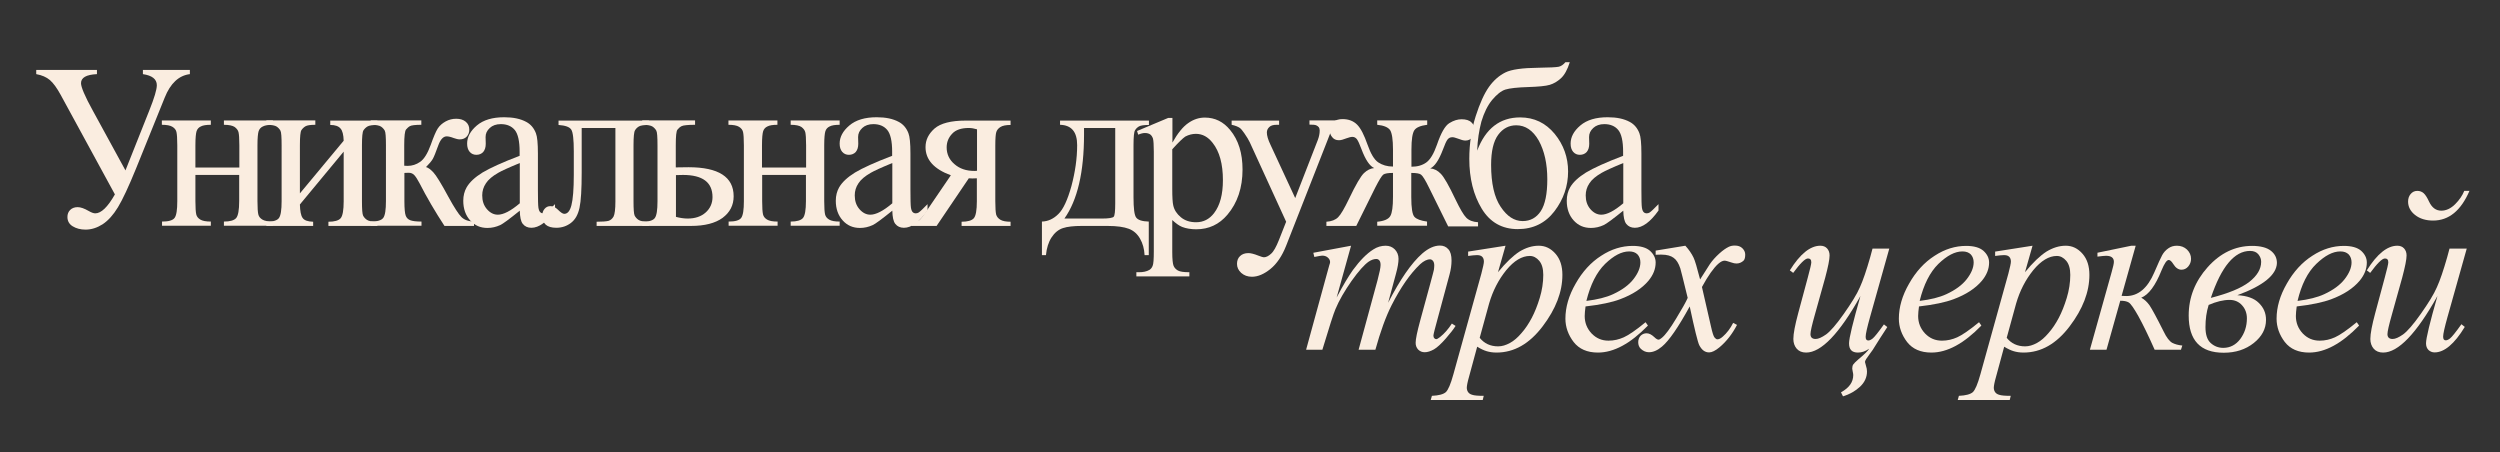 <?xml version="1.0" encoding="UTF-8"?> <!-- Generator: Adobe Illustrator 26.4.1, SVG Export Plug-In . SVG Version: 6.00 Build 0) --> <svg xmlns="http://www.w3.org/2000/svg" xmlns:xlink="http://www.w3.org/1999/xlink" id="Слой_1" x="0px" y="0px" viewBox="0 0 1490.5 269.6" style="enable-background:new 0 0 1490.5 269.6;" xml:space="preserve"><rect x="0" y="0" width="1490.5" height="269.6" fill="#333333" stroke="none"/> <style type="text/css"> .st0{fill:none;} .st1{enable-background:new ;} .st2{fill:#FAEDE0;} </style> <polygon class="st0" points="1354.4,219.7 1357.7,219.7 1357.7,219.7 "></polygon> <g> <g> <g class="st1"> <path class="st2" d="M21.6,41.7h36.2v2.5c-6.4,0.3-9.5,2.1-9.5,5.4c0,2.3,2.3,7.8,7,16.3l19.5,35.7l14.2-35.7 c3-7.5,4.5-12.5,4.5-15.1c0-3.6-2.8-5.8-8.3-6.6v-2.5h28v2.5c-6.6,0.8-11.6,5.5-15,14l-17.1,42.3c-4.4,10.8-8,18.5-10.8,23.1 c-2.8,4.6-5.8,7.9-9.1,10.1c-3.3,2.1-6.7,3.2-10.2,3.2c-3,0-5.6-0.7-7.7-2c-2.1-1.3-3.1-3.2-3.1-5.5c0-1.7,0.5-3.1,1.6-4.2 c1.1-1.1,2.6-1.7,4.5-1.7c1.8,0,4,0.8,6.6,2.3c1.7,1,3,1.4,3.9,1.4c3.5,0,7.4-3.7,11.7-11.3L36.2,56.6c-2.3-4.2-4.4-7.1-6.5-8.9 c-2-1.7-4.7-2.9-8.1-3.5V41.7z"></path> <path class="st2" d="M116.6,99.9h26.1V86.6c0-4-0.2-6.6-0.5-7.8c-0.3-1.2-1.1-2.2-2.3-3.1c-1.2-0.8-3.3-1.3-6.4-1.3v-2.6h29.2 v2.6c-2.7,0-4.7,0.3-6,1c-1.3,0.6-2.1,1.6-2.5,2.8c-0.4,1.2-0.7,4-0.7,8.4v33.3c0,4,0.2,6.6,0.5,7.9c0.3,1.3,1.1,2.3,2.4,3.1 c1.3,0.8,3.4,1.2,6.3,1.2v2.5h-29.2v-2.5c3.6,0,6.1-0.7,7.3-2.1c1.2-1.4,1.8-4.8,1.8-10.1v-15.6h-26.1v15.6c0,4,0.2,6.6,0.5,7.9 c0.3,1.3,1.1,2.3,2.4,3.1c1.3,0.8,3.4,1.2,6.3,1.2v2.5H96.6v-2.5c3.9,0,6.4-0.7,7.5-2.2c1.1-1.5,1.6-4.8,1.6-10V86.6 c0-4-0.2-6.6-0.5-7.9c-0.3-1.3-1.1-2.3-2.4-3.1c-1.3-0.8-3.4-1.2-6.3-1.2v-2.6h29.2v2.6c-2.7,0-4.7,0.3-6,1 c-1.3,0.6-2.1,1.6-2.5,2.8c-0.4,1.2-0.7,4-0.7,8.4V99.9z"></path> <path class="st2" d="M178.8,115.3l26.1-31.4c-0.1-3.5-0.7-6-1.9-7.3c-1.2-1.4-3.2-2.1-6.1-2.1v-2.6H225v2.6 c-2.9,0-4.9,0.3-5.9,0.9c-1,0.6-1.8,1.4-2.4,2.3c-0.6,0.9-0.9,3.9-0.9,8.9v33.3c0,4.8,0.2,7.7,0.7,8.7c0.5,0.9,1.2,1.8,2.3,2.5 c1,0.7,3.1,1.1,6.2,1.1v2.5h-29.2v-2.5c3.6,0,6.1-0.7,7.3-2.1c1.2-1.4,1.8-4.8,1.8-10.1V90.4l-26.1,31.5c0.1,3.9,0.6,6.6,1.6,8 c1,1.5,3.1,2.2,6.3,2.3v2.5h-27.9v-2.5c3.9,0,6.4-0.7,7.5-2.2c1.1-1.5,1.6-4.8,1.6-10V86.6c0-4.9-0.2-7.8-0.7-8.7 c-0.5-0.9-1.2-1.7-2.2-2.4c-1-0.7-3.1-1.1-6.2-1.1v-2.6H188v2.6c-2.9,0-4.9,0.3-5.9,0.9c-1,0.6-1.8,1.4-2.4,2.3 c-0.6,0.9-0.9,3.9-0.9,8.9V115.3z"></path> <path class="st2" d="M282.7,134.7H265c-5.5-8.4-10.5-16.9-15-25.7c-1.1-2-2-3.5-2.9-4.5c-0.9-1-2-1.5-3.5-1.5 c-0.5,0-1.4,0-2.5,0.1v16.8c0,4.5,0.3,7.4,0.8,8.7c0.5,1.3,1.4,2.2,2.7,2.7c1.3,0.5,3.5,0.8,6.7,0.8v2.5H221v-2.5 c3.9,0,6.4-0.7,7.5-2.2c1.1-1.5,1.6-4.8,1.6-10V86.6c0-4.9-0.2-7.8-0.7-8.7c-0.5-0.9-1.2-1.7-2.2-2.4c-1-0.7-3.1-1.1-6.2-1.1 v-2.6h30.2v2.6c-3.6,0-5.9,0.3-6.8,0.8c-0.9,0.5-1.6,1.2-2.3,2c-0.7,0.8-1.1,3.9-1.1,9.3v12.3c1,0.1,1.7,0.1,2,0.1 c2.7,0,5.2-0.8,7.5-2.4c2.3-1.6,4.4-4.9,6.3-10.1c1.7-4.8,3.1-8.1,4.2-9.8c1.1-1.7,2.7-3.1,4.7-4.2c2-1.1,4.1-1.6,6.3-1.6 c2.4,0,4.3,0.6,5.7,1.8c1.4,1.2,2.1,2.7,2.1,4.7c0,1.6-0.5,3-1.5,4.1c-1,1.1-2.4,1.7-4.2,1.7c-1,0-2.2-0.3-3.6-0.8 c-1.8-0.7-3.2-1-4.2-1c-2,0-3.7,1.8-5,5.4c-1.5,4.2-2.6,6.9-3.3,8.1c-0.7,1.2-2,2.8-4,4.8c1.4,0.4,2.8,1.5,4.4,3.2 c1.6,1.7,4.6,6.5,8.9,14.5c3.5,6.4,6.1,10.4,7.8,12.1c1.7,1.7,4.2,2.6,7.5,2.7V134.7z"></path> <path class="st2" d="M309.9,125.6c-6.2,5-10.1,7.9-11.7,8.6c-2.4,1.1-4.9,1.7-7.6,1.7c-4.2,0-7.6-1.5-10.3-4.5 c-2.7-3-4.1-6.9-4.1-11.7c0-3.1,0.7-5.7,2-8c1.8-3.1,4.9-6,9.4-8.8c4.5-2.7,11.9-6.1,22.2-10v-2.5c0-6.3-1-10.6-2.9-12.9 c-1.9-2.3-4.7-3.5-8.3-3.5c-2.8,0-5,0.8-6.6,2.3c-1.7,1.6-2.5,3.3-2.5,5.4l0.1,4c0,2.1-0.5,3.7-1.5,4.9c-1,1.1-2.4,1.7-4.1,1.7 c-1.6,0-3-0.6-4-1.8c-1-1.2-1.5-2.8-1.5-4.9c0-3.9,1.9-7.5,5.8-10.8c3.9-3.3,9.3-4.9,16.3-4.9c5.4,0,9.7,0.9,13.2,2.8 c2.6,1.4,4.5,3.6,5.7,6.7c0.8,2,1.2,6,1.2,12.1v21.3c0,6,0.1,9.7,0.3,11c0.2,1.3,0.6,2.3,1.1,2.7c0.5,0.5,1.1,0.7,1.7,0.7 c0.7,0,1.3-0.2,1.8-0.5c0.9-0.6,2.7-2.3,5.3-5v3.8c-4.9,6.9-9.6,10.3-14.1,10.3c-2.2,0-3.9-0.8-5.1-2.3S310,129.4,309.9,125.6z M309.9,121.2V97.2c-6.6,2.7-10.9,4.7-12.8,5.8c-3.5,2-6,4.1-7.4,6.3c-1.5,2.2-2.2,4.6-2.2,7.2c0,3.3,0.9,6,2.8,8.2 c1.9,2.2,4.1,3.3,6.5,3.3C300.1,128,304.5,125.8,309.9,121.2z"></path> <path class="st2" d="M333,71.9h53.9v2.6c-3,0-5,0.3-6,0.9c-1,0.6-1.8,1.4-2.3,2.3c-0.6,0.9-0.9,3.9-0.9,8.9v33.3 c0,4.8,0.2,7.7,0.7,8.7c0.5,0.9,1.2,1.8,2.3,2.5c1,0.7,3.1,1.1,6.2,1.1v2.5h-31.2v-2.5c3.4,0,5.7-0.2,7-0.5 c1.3-0.4,2.3-1.2,3.1-2.6c0.7-1.4,1.1-4.4,1.1-9V76.3h-20.1v26.5c0,10-0.4,17-1.3,21.1s-2.5,7-5.1,9c-2.5,1.9-5.4,2.9-8.7,2.9 c-5.6,0-8.4-2.4-8.4-7.3c0-1.6,0.5-3,1.4-4c0.9-1.1,2.1-1.6,3.5-1.6c1.5,0,3,0.7,4.3,2c1.7,1.7,3,2.6,3.9,2.6 c2,0,3.4-1.7,4.3-5.2c0.9-3.5,1.4-9.5,1.4-18.1V90.3c0-7.1-0.5-11.5-1.5-13c-1-1.6-3.5-2.5-7.6-2.8V71.9z"></path> <path class="st2" d="M403,99.8l7.5-0.1c17.9,0,26.9,5.8,26.9,17.3c0,5.4-2.2,9.6-6.6,12.9c-4.4,3.2-10.7,4.8-18.9,4.8h-29v-2.5 c3.9,0,6.4-0.7,7.5-2.2c1.1-1.5,1.6-4.8,1.6-10V86.6c0-4.9-0.2-7.8-0.7-8.7c-0.5-0.9-1.2-1.7-2.2-2.4c-1-0.7-3.1-1.1-6.2-1.1 v-2.6h31.5v2.6c-4.3,0-7,0.3-8,0.8c-1,0.5-1.8,1.2-2.5,2.1c-0.7,0.8-1,3.9-1,9.3V99.8z M403,129.3c2.3,0.6,4.7,1,7,1 c4.4,0,8-1.2,10.7-3.6c2.7-2.4,4.1-5.5,4.1-9.2c0-8.8-5.9-13.2-17.6-13.2c-1,0-2.4,0-4.2,0.1V129.3z"></path> <path class="st2" d="M454.5,99.9h26.1V86.6c0-4-0.2-6.6-0.5-7.8c-0.3-1.2-1.1-2.2-2.3-3.1c-1.2-0.8-3.3-1.3-6.4-1.3v-2.6h29.2 v2.6c-2.7,0-4.7,0.3-6,1c-1.3,0.6-2.1,1.6-2.5,2.8c-0.4,1.2-0.7,4-0.7,8.4v33.3c0,4,0.2,6.6,0.5,7.9c0.3,1.3,1.1,2.3,2.4,3.1 c1.3,0.8,3.4,1.2,6.3,1.2v2.5h-29.2v-2.5c3.6,0,6.1-0.7,7.3-2.1c1.2-1.4,1.8-4.8,1.8-10.1v-15.6h-26.1v15.6c0,4,0.2,6.6,0.5,7.9 c0.3,1.3,1.1,2.3,2.4,3.1c1.3,0.8,3.4,1.2,6.3,1.2v2.5h-29.2v-2.5c3.9,0,6.4-0.7,7.5-2.2c1.1-1.5,1.6-4.8,1.6-10V86.6 c0-4-0.2-6.6-0.5-7.9c-0.3-1.3-1.1-2.3-2.4-3.1c-1.3-0.8-3.4-1.2-6.3-1.2v-2.6h29.2v2.6c-2.7,0-4.7,0.3-6,1 c-1.3,0.6-2.1,1.6-2.5,2.8c-0.4,1.2-0.7,4-0.7,8.4V99.9z"></path> <path class="st2" d="M532,125.6c-6.2,5-10.1,7.9-11.7,8.6c-2.4,1.1-4.9,1.7-7.6,1.7c-4.2,0-7.6-1.5-10.3-4.5 c-2.7-3-4.1-6.9-4.1-11.7c0-3.1,0.7-5.7,2-8c1.8-3.1,4.9-6,9.4-8.8c4.5-2.7,11.9-6.1,22.2-10v-2.5c0-6.3-1-10.6-2.9-12.9 c-1.9-2.3-4.7-3.5-8.3-3.5c-2.8,0-5,0.8-6.6,2.3c-1.7,1.6-2.5,3.3-2.5,5.4l0.1,4c0,2.1-0.5,3.7-1.5,4.9c-1,1.1-2.4,1.7-4.1,1.7 c-1.6,0-3-0.6-4-1.8c-1-1.2-1.5-2.8-1.5-4.9c0-3.9,1.9-7.5,5.8-10.8c3.9-3.3,9.3-4.9,16.3-4.9c5.4,0,9.7,0.9,13.2,2.8 c2.6,1.4,4.5,3.6,5.7,6.7c0.8,2,1.2,6,1.2,12.1v21.3c0,6,0.1,9.7,0.3,11c0.2,1.3,0.6,2.3,1.1,2.7c0.5,0.5,1.1,0.7,1.7,0.7 c0.7,0,1.3-0.2,1.8-0.5c0.9-0.6,2.7-2.3,5.3-5v3.8c-4.9,6.9-9.6,10.3-14.1,10.3c-2.2,0-3.9-0.8-5.1-2.3S532.1,129.4,532,125.6z M532,121.2V97.2c-6.6,2.7-10.9,4.7-12.8,5.8c-3.5,2-6,4.1-7.4,6.3c-1.5,2.2-2.2,4.6-2.2,7.2c0,3.3,0.9,6,2.8,8.2 c1.9,2.2,4.1,3.3,6.5,3.3C522.2,128,526.6,125.8,532,121.2z"></path> <path class="st2" d="M602.5,71.9v2.6c-2.7,0-4.7,0.4-6,1.2c-1.3,0.8-2.1,1.8-2.5,3c-0.4,1.2-0.6,3.9-0.6,8v33.3 c0,4,0.2,6.6,0.5,7.9c0.4,1.3,1.2,2.3,2.5,3.1c1.3,0.8,3.4,1.2,6.1,1.2v2.5h-29.2v-2.5c3.6,0,6.1-0.7,7.3-2.1 c1.2-1.4,1.8-4.8,1.8-10.1v-13.7l-2.7,0.1c-0.4,0-1.1,0-2.1-0.1l-19.2,28.4h-15v-2.5c2.2,0,3.7-0.3,4.6-0.9 c0.9-0.6,2.4-2.6,4.8-6.1l14.1-20.7c-10.1-3.7-15.1-9.3-15.1-16.8c0-4.3,1.8-7.9,5.4-11.1c3.6-3.1,9.8-4.7,18.5-4.7H602.5z M582.5,77.1c-1.7-0.5-3.3-0.8-4.9-0.8c-4.4,0-7.8,1.1-9.9,3.4c-2.2,2.3-3.3,5-3.3,8.2c0,4,1.6,7.4,4.7,10c3.1,2.7,7,4,11.8,4 c0.5,0,1,0,1.6-0.1V77.1z"></path> <path class="st2" d="M631.8,71.9H685v2.6c-3,0-5,0.3-6,0.9c-1,0.6-1.8,1.4-2.3,2.3c-0.6,0.9-0.9,3.9-0.9,8.9v31.1 c0,6.5,0.5,10.6,1.6,12c1.1,1.5,3.6,2.3,7.5,2.4v20h-2.5c-0.2-3.8-1.1-7-2.7-9.8c-1.6-2.8-3.8-4.8-6.7-5.9 c-2.9-1.1-7.1-1.7-12.6-1.7H645c-4.8,0-8.6,0.4-11.3,1.3c-2.7,0.9-5,2.8-6.8,5.6c-1.8,2.8-2.9,6.3-3.3,10.5h-2.4v-20 c3.6-0.1,6.9-1.6,9.8-4.5c2.9-2.8,5.5-8.4,7.8-16.7c2.2-8.3,3.4-16.4,3.4-24.4c0-7.9-3.4-11.9-10.2-12.1V71.9z M646.3,76.3v3.8 c0,22.5-3.9,39.2-11.7,50.2H657c4,0,6.4-0.4,7-1.1c0.6-0.7,0.9-3.3,0.9-7.9v-45H646.3z"></path> <path class="st2" d="M677.9,78.1l18.6-7.8h2.5V85c3.1-5.5,6.2-9.4,9.4-11.6c3.1-2.2,6.4-3.3,9.9-3.3c6.1,0,11.1,2.5,15.1,7.4 c5,6,7.4,13.9,7.4,23.6c0,10.8-3,19.8-9,26.9c-4.9,5.8-11.1,8.7-18.6,8.7c-3.2,0-6.1-0.5-8.4-1.4c-1.8-0.7-3.7-2.1-5.9-4.1v19.1 c0,4.3,0.3,7,0.8,8.2s1.4,2.1,2.6,2.8c1.3,0.7,3.5,1,6.8,1v2.5h-31.6v-2.5h1.6c2.4,0,4.5-0.4,6.2-1.4c0.8-0.5,1.5-1.3,1.9-2.4 c0.5-1.1,0.7-4,0.7-8.5V90.4c0-4.1-0.2-6.7-0.5-7.8c-0.4-1.1-0.9-1.9-1.7-2.5c-0.8-0.5-1.8-0.8-3.1-0.8c-1.1,0-2.4,0.3-4,1 L677.9,78.1z M698.9,89v23.5c0,5.1,0.2,8.4,0.6,10c0.6,2.7,2.1,5,4.5,7c2.4,2,5.4,3,9.1,3c4.4,0,7.9-1.8,10.7-5.4 c3.6-4.7,5.3-11.2,5.3-19.7c0-9.6-2-17-6.1-22.2c-2.8-3.6-6.1-5.4-10-5.4c-2.1,0-4.2,0.5-6.3,1.6C705.2,82.4,702.6,84.9,698.9,89 z"></path> <path class="st2" d="M734.5,71.9h28.1v2.5h-1.4c-2,0-3.5,0.4-4.4,1.3c-1,0.9-1.5,2-1.5,3.3c0,1.8,0.7,4.3,2.2,7.4l14.7,31.7 l13.5-34.7c0.7-1.9,1.1-3.7,1.1-5.6c0-0.8-0.2-1.4-0.5-1.9c-0.4-0.5-0.9-0.9-1.6-1.2c-0.7-0.3-2.1-0.4-4-0.4v-2.5h19.6v2.5 c-1.6,0.2-2.9,0.5-3.8,1.1c-0.9,0.5-1.8,1.6-2.9,3.1c-0.4,0.6-1.1,2.4-2.2,5.3l-24.6,62.7c-2.4,6.1-5.5,10.7-9.3,13.8 c-3.8,3.1-7.5,4.7-11.1,4.7c-2.6,0-4.7-0.8-6.4-2.3c-1.7-1.6-2.5-3.3-2.5-5.4c0-1.9,0.6-3.5,1.8-4.6c1.2-1.2,2.9-1.8,5-1.8 c1.4,0,3.4,0.5,5.9,1.5c1.8,0.7,2.9,1,3.3,1c1.3,0,2.8-0.7,4.3-2.1c1.6-1.4,3.1-4.2,4.7-8.2l4.3-10.9l-21.7-47.4 c-0.7-1.4-1.7-3.2-3.2-5.3c-1.1-1.6-2-2.7-2.7-3.2c-1-0.7-2.6-1.4-4.9-1.9V71.9z"></path> <path class="st2" d="M821.1,134.7v-2.5c4.1-0.4,6.7-1.5,7.8-3.4c1.1-1.9,1.6-5.6,1.6-11.4v-14.3c-2.9,0-4.8,0.3-5.8,1 c-0.9,0.7-2.5,3.3-4.8,7.8l-11.3,22.8h-17.8v-2.5c3.1-0.2,5.4-1.1,7-2.7c1.6-1.6,3.7-5.2,6.4-10.8c4.1-8.6,7.1-13.7,9-15.5 c1.9-1.8,3.9-2.8,6.1-3c-2.7-1.2-5.2-4.9-7.6-11.3c-1.1-3-2-4.9-2.7-5.9c-0.7-0.9-1.6-1.4-2.7-1.4c-0.9,0-2,0.3-3.4,0.8 c-2,0.8-3.5,1.2-4.6,1.2c-1.8,0-3.1-0.6-4.1-1.9c-1-1.2-1.5-2.7-1.5-4.5c0-2,0.8-3.6,2.3-4.6c1.5-1.1,3.3-1.6,5.4-1.6 c3.6,0,6.5,1.1,8.7,3.3c2.2,2.2,4.2,6.2,6.2,11.9c1.9,5.4,4,9,6.4,10.6s5.3,2.5,8.8,2.5V89.1c0-5.9-0.6-9.7-1.7-11.5 c-1.2-1.7-3.7-2.8-7.7-3.2v-2.6h29.8v2.6c-4,0.5-6.6,1.6-7.7,3.3c-1.1,1.7-1.7,5.5-1.7,11.4v10.3c3.5,0,6.4-0.8,8.8-2.5 s4.5-5.2,6.4-10.6c2.4-7,4.8-11.3,7.4-12.9c2.6-1.6,5-2.3,7.3-2.3c2.6,0,4.6,0.6,5.9,1.9c1.3,1.2,2,2.7,2,4.4 c0,1.7-0.5,3.2-1.5,4.5c-1,1.2-2.4,1.9-4.1,1.9c-1.1,0-2.6-0.4-4.6-1.2c-1.4-0.5-2.4-0.8-3.2-0.8c-1.3,0-2.2,0.5-2.9,1.4 c-0.7,0.9-1.6,2.9-2.7,5.9c-2.4,6.3-4.9,10.1-7.6,11.3c2.3,0.2,4.4,1.2,6.3,3.2c1.9,1.9,4.8,7,8.7,15.2c2.8,5.8,4.9,9.4,6.5,11 c1.6,1.6,3.9,2.5,7,2.7v2.5h-17.8L852,111.9c-2.2-4.5-3.8-7.1-4.8-7.8c-0.9-0.7-2.9-1-5.8-1v14.3c0,6.5,0.6,10.5,1.9,11.9 c1.3,1.4,3.8,2.3,7.5,2.8v2.5H821.1z"></path> <path class="st2" d="M880.7,89.8c5-13.2,13.6-19.8,25.6-19.8c8.4,0,15.2,3.3,20.6,9.8c5.3,6.5,8,14,8,22.4 c0,8.7-2.7,16.6-8.1,23.7c-5.4,7.1-12.7,10.7-21.9,10.7c-9.4,0-16.6-4.1-21.5-12.2c-4.9-8.1-7.4-18-7.4-29.7 c0-9.1,1.3-17.5,3.8-25.4c2.5-7.8,5.2-13.7,8-17.6c2.8-3.9,6.1-6.7,9.7-8.5s10.2-2.7,19.6-2.8c6.7-0.1,10.8-0.3,12.2-0.6 c1.4-0.3,2.7-1.2,4-2.7h2.6c-1.4,4.5-3.2,7.7-5.3,9.6c-2.1,1.9-4.3,3.2-6.7,3.9c-2.4,0.7-6.6,1.1-12.7,1.3 c-6.6,0.2-11.1,0.7-13.7,1.5c-2.5,0.8-5.1,2.9-7.9,6.2c-2.7,3.3-4.8,7.6-6.4,12.9C881.8,77.8,880.9,83.6,880.7,89.8z M904,74.7 c-4.4,0-8,1.9-10.8,5.7c-2.8,3.8-4.2,9.8-4.2,17.9c0,11,1.9,19.4,5.7,25c3.8,5.7,8.1,8.5,13.1,8.5c4.6,0,8.2-2,10.8-5.9 c2.6-4,3.9-10.3,3.9-19c0-9.2-1.7-16.9-5.1-23.1C913.9,77.7,909.4,74.7,904,74.7z"></path> <path class="st2" d="M967.8,125.6c-6.2,5-10.1,7.9-11.7,8.6c-2.4,1.1-4.9,1.7-7.6,1.7c-4.2,0-7.6-1.5-10.3-4.5 c-2.7-3-4.1-6.9-4.1-11.7c0-3.1,0.7-5.7,2-8c1.8-3.1,4.9-6,9.4-8.8c4.5-2.7,11.9-6.1,22.2-10v-2.5c0-6.3-1-10.6-2.9-12.9 c-1.9-2.3-4.7-3.5-8.3-3.5c-2.8,0-5,0.8-6.6,2.3c-1.7,1.6-2.5,3.3-2.5,5.4l0.1,4c0,2.1-0.5,3.7-1.5,4.9c-1,1.1-2.4,1.7-4.1,1.7 c-1.6,0-3-0.6-4-1.8c-1-1.2-1.5-2.8-1.5-4.9c0-3.9,1.9-7.5,5.8-10.8c3.9-3.3,9.3-4.9,16.3-4.9c5.4,0,9.7,0.9,13.2,2.8 c2.6,1.4,4.5,3.6,5.7,6.7c0.8,2,1.2,6,1.2,12.1v21.3c0,6,0.1,9.7,0.3,11c0.2,1.3,0.6,2.3,1.1,2.7c0.5,0.5,1.1,0.7,1.7,0.7 c0.7,0,1.3-0.2,1.8-0.5c0.9-0.6,2.7-2.3,5.3-5v3.8c-4.9,6.9-9.6,10.3-14.1,10.3c-2.2,0-3.9-0.8-5.1-2.3S967.9,129.4,967.8,125.6z M967.8,121.2V97.2c-6.6,2.7-10.9,4.7-12.8,5.8c-3.5,2-6,4.1-7.4,6.3c-1.5,2.2-2.2,4.6-2.2,7.2c0,3.3,0.9,6,2.8,8.2 c1.9,2.2,4.1,3.3,6.5,3.3C958,128,962.4,125.8,967.8,121.2z"></path> </g> <g class="st1"> <path class="st2" d="M805.5,146.5l-8.6,30.9c3.8-7.3,7.1-12.7,9.7-16.4c4.2-5.7,8.2-9.8,12.2-12.3c2.3-1.5,4.8-2.2,7.3-2.2 c2.2,0,4,0.7,5.5,2.2c1.4,1.5,2.2,3.3,2.2,5.6c0,2.2-0.5,5.2-1.5,8.8l-4.7,17.4c7.2-14,13.9-23.7,20.4-29.4 c3.6-3.1,7.1-4.7,10.5-4.7c2,0,3.7,0.7,5,2.2c1.3,1.4,1.9,3.7,1.9,6.7c0,2.7-0.4,5.5-1.2,8.4l-7.2,26.7c-1.6,5.8-2.4,9-2.4,9.7 s0.2,1.2,0.6,1.6c0.3,0.3,0.6,0.5,1.1,0.5c0.4,0,1.2-0.4,2.3-1.3c2.5-2,4.9-4.7,7-8l2.2,1.4c-1.1,1.8-3,4.3-5.8,7.5 c-2.8,3.2-5.2,5.4-7.1,6.5c-2,1.1-3.8,1.7-5.5,1.7c-1.5,0-2.8-0.5-3.9-1.6c-1-1.1-1.5-2.4-1.5-4c0-2.2,0.9-6.6,2.7-13.2l6-22 c1.4-5.1,2.1-7.9,2.2-8.4c0.1-0.9,0.2-1.7,0.2-2.5c0-1.1-0.2-2-0.7-2.7c-0.5-0.6-1.1-1-1.8-1c-1.8,0-3.8,1-5.9,2.9 c-6.1,5.8-11.7,14-17,24.4c-3.5,6.9-6.7,15.8-9.7,26.6H810l11.3-41.5c1.2-4.5,1.8-7.5,1.8-9c0-1.2-0.2-2.1-0.7-2.7 c-0.5-0.6-1.1-0.9-1.8-0.9c-1.4,0-3,0.5-4.6,1.6c-2.6,1.8-6,5.6-10.2,11.5c-4.1,5.9-7.4,11.5-9.6,16.8 c-1.1,2.5-3.7,10.6-7.8,24.2h-9.7l12.2-44.5l1.6-5.8c0.3-0.9,0.5-1.5,0.5-1.9c0-1-0.4-1.9-1.3-2.7c-0.9-0.8-2-1.2-3.4-1.2 c-0.6,0-2.2,0.3-4.7,0.8l-0.6-2.5L805.5,146.5z"></path> <path class="st2" d="M897.6,146.5l-4.5,15.8c4.8-5.9,9.1-9.9,12.8-12.3c3.8-2.3,7.6-3.5,11.5-3.5s7.2,1.6,10,4.8 c2.8,3.2,4.1,7.4,4.1,12.6c0,10.1-3.9,20.3-11.8,30.7c-7.9,10.4-17,15.6-27.5,15.6c-2.2,0-4.1-0.3-5.8-0.8 c-1.7-0.5-3.6-1.4-5.7-2.7l-4.8,17.7c-1,3.5-1.4,5.7-1.4,6.8c0,1,0.3,1.9,0.8,2.6c0.5,0.7,1.3,1.3,2.5,1.6 c1.1,0.4,3.4,0.6,6.8,0.6l-0.6,2.5h-31l0.7-2.5c4.1-0.2,6.8-0.9,8.3-2.2c1.4-1.3,2.9-4.8,4.5-10.6l16.7-60.1 c1-3.8,1.5-6.2,1.5-7.1c0-1.2-0.3-2.2-1-2.9c-0.7-0.7-1.7-1-3.1-1c-1.3,0-3.1,0.2-5.3,0.5V150L897.6,146.5z M882.2,201.4 c2.7,3.4,6.4,5.1,11,5.1c2.3,0,4.6-0.7,7-2s4.7-3.3,6.9-5.9c2.3-2.6,4.3-5.6,6.1-9c1.8-3.4,3.4-7.4,4.8-12 c1.4-4.6,2.1-9.2,2.1-13.7c0-3.7-0.8-6.5-2.4-8.4c-1.6-1.9-3.5-2.9-5.6-2.9c-4.7,0-9.4,2.8-14.1,8.5c-4.6,5.7-8,12.3-10.2,19.9 L882.2,201.4z"></path> <path class="st2" d="M945.3,182.7c-0.3,2.3-0.5,4.2-0.5,5.7c0,4.1,1.4,7.5,4.1,10.4c2.8,2.9,6.1,4.3,10.1,4.3 c3.2,0,6.2-0.7,9.1-2c2.9-1.3,7.3-4.3,13-9l1.4,2c-10.4,10.7-20.3,16.1-29.8,16.1c-6.4,0-11.2-2.1-14.5-6.3 c-3.2-4.2-4.9-8.9-4.9-13.9c0-6.8,2-13.8,6.1-20.9c4-7.1,9.1-12.7,15.2-16.6c6.1-4,12.4-5.9,18.8-5.9c4.7,0,8.1,1,10.3,2.9 c2.2,2,3.4,4.3,3.4,7c0,3.8-1.4,7.4-4.3,10.9c-3.8,4.5-9.4,8.2-16.9,11C961.2,180.2,954.2,181.7,945.3,182.7z M945.8,179.4 c6.5-0.8,11.8-2.1,15.9-4c5.4-2.5,9.5-5.5,12.2-9c2.7-3.5,4.1-6.8,4.1-10c0-1.9-0.6-3.5-1.7-4.7c-1.2-1.2-2.8-1.8-5-1.8 c-4.5,0-9.2,2.5-14.3,7.4C951.9,162.3,948.2,169.7,945.8,179.4z"></path> <path class="st2" d="M1004.8,146.5c2.2,2.4,3.8,4.8,4.9,7.1c0.8,1.6,2.1,6,3.9,13l5.8-9.1c1.5-2.2,3.4-4.3,5.6-6.3 c2.2-2,4.1-3.3,5.8-4.1c1.1-0.5,2.2-0.7,3.5-0.7c1.9,0,3.4,0.5,4.5,1.6s1.7,2.3,1.7,3.8c0,1.7-0.3,2.9-1,3.6 c-1.2,1.1-2.6,1.7-4.2,1.7c-0.9,0-1.9-0.2-3-0.6c-2.1-0.7-3.4-1.1-4.1-1.1c-1.1,0-2.3,0.6-3.8,1.9c-2.7,2.4-6,7-9.7,13.8 l5.4,23.6c0.8,3.6,1.5,5.8,2.1,6.5c0.6,0.7,1.1,1.1,1.7,1.1c0.9,0,2-0.5,3.2-1.6c2.4-2.1,4.5-4.8,6.2-8.2l2.3,1.2 c-2.8,5.4-6.3,9.9-10.5,13.4c-2.4,2-4.5,3-6.1,3c-2.5,0-4.4-1.4-5.9-4.3c-0.9-1.8-2.8-9.5-5.7-23.1 c-6.8,12.4-12.3,20.4-16.5,23.9c-2.7,2.3-5.3,3.4-7.8,3.4c-1.8,0-3.4-0.7-4.8-2c-1.1-1-1.6-2.4-1.6-4c0-1.5,0.5-2.8,1.4-3.8 c1-1,2.2-1.5,3.6-1.5c1.4,0,2.9,0.7,4.5,2.2c1.1,1.1,2,1.6,2.6,1.6c0.5,0,1.2-0.4,2-1.1c2.1-1.7,4.9-5.5,8.4-11.3s5.9-9.9,7-12.5 c-2.7-11.1-4.2-17-4.4-17.6c-1-3-2.3-5.1-4-6.3c-1.6-1.2-4-1.9-7.2-1.9c-1,0-2.2,0-3.5,0.1v-2.5L1004.8,146.5z"></path> <path class="st2" d="M1114.4,207.9c-2.3,1.6-4.5,2.3-6.7,2.3c-3.6,0-5.3-1.8-5.3-5.5c0-3.1,2.3-12.5,6.8-28.2 c-12.6,22.5-23.4,33.7-32.4,33.7c-2.4,0-4.3-0.8-5.6-2.3s-2-3.5-2-5.8c0-3.2,1-8.3,2.9-15.4l5.7-21.2c1.4-5.1,2.1-8.2,2.1-9.1 c0-1.6-0.7-2.3-2-2.3c-1.7,0-4.6,2.9-8.8,8.6l-2-1.5c6.1-9.8,12.2-14.7,18.2-14.7c1.6,0,3,0.5,4,1.6c1,1.1,1.5,2.5,1.5,4.2 c0,2.4-0.9,6.8-2.6,13.2l-6.2,22.2c-1.7,6-2.6,9.9-2.6,11.5c0,1.9,1,2.9,3.1,2.9c1.6,0,3.6-0.9,6.2-2.7 c2.5-1.8,6.1-5.9,10.6-12.3c4.5-6.4,7.8-11.7,9.6-15.9c1.9-4.2,3.9-10.1,6.1-17.8l1.4-5.2h10l-11.5,40.9 c-1.7,6.1-2.6,10-2.6,11.7c0,1.5,0.5,2.2,1.6,2.2c0.7,0,1.6-0.4,2.6-1.2c1-0.8,3.3-3.6,6.7-8.4l2,1.6c-0.4,0.7-1.2,1.9-2.2,3.4 c-0.9,1.4-2.5,3.8-4.6,7.2c-1.3,2.2-2.5,4-3.7,5.5c-1.8,2.4-2.8,3.9-2.8,4.7c0,0.2,0.2,1,0.6,2.3c0.4,1.2,0.6,2.3,0.6,3.4 c0,3.4-1.4,6.5-4.2,9.1c-2.8,2.6-6.2,4.5-10.1,5.7l-1.2-2.4c4.9-2.7,7.3-6.1,7.3-10.3c0-0.5-0.1-1.2-0.3-2 c-0.2-0.9-0.3-1.5-0.3-1.8c0-1.1,0.2-1.9,0.6-2.5c0.4-0.6,1.4-1.6,3-3C1111.8,211.1,1113.9,208.9,1114.4,207.9z"></path> <path class="st2" d="M1144.1,182.7c-0.3,2.3-0.5,4.2-0.5,5.7c0,4.1,1.4,7.5,4.1,10.4c2.8,2.9,6.1,4.3,10.1,4.3 c3.2,0,6.2-0.7,9.1-2c2.9-1.3,7.3-4.3,13-9l1.4,2c-10.4,10.7-20.3,16.1-29.8,16.1c-6.4,0-11.2-2.1-14.5-6.3 c-3.2-4.2-4.9-8.9-4.9-13.9c0-6.8,2-13.8,6.1-20.9c4-7.1,9.1-12.7,15.2-16.6c6.1-4,12.4-5.9,18.8-5.9c4.7,0,8.1,1,10.3,2.9 c2.2,2,3.4,4.3,3.4,7c0,3.8-1.4,7.4-4.3,10.9c-3.8,4.5-9.4,8.2-16.9,11C1159.9,180.2,1153,181.7,1144.1,182.7z M1144.5,179.4 c6.5-0.8,11.8-2.1,15.9-4c5.4-2.5,9.5-5.5,12.2-9c2.7-3.5,4.1-6.8,4.1-10c0-1.9-0.6-3.5-1.7-4.7c-1.2-1.2-2.8-1.8-5-1.8 c-4.5,0-9.2,2.5-14.3,7.4C1150.6,162.3,1146.9,169.7,1144.5,179.4z"></path> <path class="st2" d="M1211.8,146.5l-4.5,15.8c4.8-5.9,9.1-9.9,12.8-12.3c3.8-2.3,7.6-3.5,11.5-3.5s7.2,1.6,10,4.8 c2.8,3.2,4.1,7.4,4.1,12.6c0,10.1-3.9,20.3-11.8,30.7c-7.9,10.4-17,15.6-27.5,15.6c-2.2,0-4.1-0.3-5.8-0.8 c-1.7-0.5-3.6-1.4-5.7-2.7l-4.8,17.7c-1,3.5-1.4,5.7-1.4,6.8c0,1,0.3,1.9,0.8,2.6c0.5,0.7,1.3,1.3,2.5,1.6 c1.1,0.4,3.4,0.6,6.8,0.6l-0.6,2.5h-31l0.7-2.5c4.1-0.2,6.8-0.9,8.3-2.2c1.4-1.3,2.9-4.8,4.5-10.6l16.7-60.1 c1-3.8,1.5-6.2,1.5-7.1c0-1.2-0.3-2.2-1-2.9c-0.7-0.7-1.7-1-3.1-1c-1.3,0-3.1,0.2-5.3,0.5V150L1211.8,146.5z M1196.4,201.4 c2.7,3.4,6.4,5.1,11,5.1c2.3,0,4.6-0.7,7-2s4.7-3.3,6.9-5.9c2.3-2.6,4.3-5.6,6.1-9c1.8-3.4,3.4-7.4,4.8-12 c1.4-4.6,2.1-9.2,2.1-13.7c0-3.7-0.8-6.5-2.4-8.4c-1.6-1.9-3.5-2.9-5.6-2.9c-4.7,0-9.4,2.8-14.1,8.5c-4.6,5.7-8,12.3-10.2,19.9 L1196.4,201.4z"></path> <path class="st2" d="M1250.4,150.7l20.3-4.2h2.6l-8.4,29.9c1.6,0.1,2.5,0.1,2.8,0.1c7.1,0,12.7-4.7,16.7-14.1 c2.2-5.2,3.8-8.6,4.7-10.3c0.9-1.6,2.1-3,3.6-4c1.5-1.1,3.2-1.6,5.2-1.6c2.4,0,4.4,0.8,6,2.3c1.6,1.6,2.4,3.4,2.4,5.5 c0,1.8-0.6,3.3-1.7,4.6c-1.1,1.3-2.5,1.9-4,1.9c-1.8,0-3.5-1.1-4.9-3.4c-1-1.6-1.9-2.4-2.7-2.4c-1.2,0-2.6,2.1-4.3,6.2 c-3.6,9-7.6,14.5-12.1,16.3c1.9,1,3.5,2.5,5,4.6c1.4,2.1,4.2,7.2,8.3,15.4c1.8,3.8,3.6,6,5.2,6.9c1.6,0.8,3.6,1.4,6,1.6l-0.8,2.5 h-15.7c-3.8-8.6-7.1-15.3-9.7-20c-2.7-4.8-4.6-7.5-5.8-8.2c-1.2-0.7-2.8-1-5-1l-8.2,29.2h-9.9l13-46.4c0.8-2.9,1.3-4.9,1.3-6 c0-2.4-1.6-3.6-4.7-3.6c-1,0-2.7,0.2-5.1,0.5V150.7z"></path> <path class="st2" d="M1333.9,176c5.7,0.3,10,1.8,12.8,4.6c2.9,2.8,4.3,6.1,4.3,10.1c0,5.3-2.4,9.9-7.3,13.8 c-4.9,3.9-10.9,5.8-17.9,5.8c-14,0-20.9-7.4-20.9-22.2c0-10.8,3.8-20.4,11.3-28.8c7.5-8.4,16.4-12.7,26.5-12.7 c5,0,8.8,1,11.2,2.9c2.4,1.9,3.6,4.3,3.6,7.3C1357.3,163.8,1349.5,170.3,1333.9,176z M1316.8,181.8c-1.3,4.1-1.9,8.5-1.9,13.2 c0,4.4,1,7.6,3.1,9.5s4.6,2.9,7.5,2.9c4.1,0,7.5-1.8,10.1-5.2c2.6-3.5,4-7.6,4-12.4c0-3.1-1-5.7-2.9-7.8 c-1.9-2.1-4.4-3.2-7.4-3.2C1325.6,178.8,1321.4,179.8,1316.8,181.8z M1318.1,177.6c10.5-2.7,18.1-5.8,22.9-9.5 c4.7-3.7,7.1-7.7,7.1-12c0-1.6-0.5-3-1.6-4.4c-1.1-1.4-2.8-2.1-5-2.1C1332.2,149.6,1324.4,158.9,1318.1,177.6z"></path> <path class="st2" d="M1369.3,182.7c-0.3,2.3-0.5,4.2-0.5,5.7c0,4.1,1.4,7.5,4.1,10.4c2.8,2.9,6.1,4.3,10.1,4.3 c3.2,0,6.2-0.7,9.1-2c2.9-1.3,7.3-4.3,13-9l1.4,2c-10.4,10.7-20.3,16.1-29.8,16.1c-6.4,0-11.2-2.1-14.5-6.3 c-3.2-4.2-4.9-8.9-4.9-13.9c0-6.8,2-13.8,6.1-20.9c4-7.1,9.1-12.7,15.2-16.6c6.1-4,12.4-5.9,18.8-5.9c4.7,0,8.1,1,10.3,2.9 c2.2,2,3.4,4.3,3.4,7c0,3.8-1.4,7.4-4.3,10.9c-3.8,4.5-9.4,8.2-16.9,11C1385.1,180.2,1378.2,181.7,1369.3,182.7z M1369.8,179.4 c6.5-0.8,11.8-2.1,15.9-4c5.4-2.5,9.5-5.5,12.2-9c2.7-3.5,4.1-6.8,4.1-10c0-1.9-0.6-3.5-1.7-4.7c-1.2-1.2-2.8-1.8-5-1.8 c-4.5,0-9.2,2.5-14.3,7.4C1375.8,162.3,1372.1,169.7,1369.8,179.4z"></path> <path class="st2" d="M1470.7,148.1l-11.5,40.9c-1.7,6.1-2.6,10-2.6,11.7c0,1.5,0.5,2.2,1.6,2.2c0.7,0,1.6-0.4,2.6-1.2 c1-0.8,3.3-3.6,6.7-8.4l2,1.6c-6.2,10.2-12.2,15.2-18,15.2c-1.4,0-2.6-0.5-3.6-1.4c-1-1-1.5-2.3-1.5-4c0-3.1,2.3-12.5,6.8-28.2 c-12.6,22.5-23.4,33.7-32.4,33.7c-2.4,0-4.3-0.8-5.6-2.3s-2-3.5-2-5.8c0-3.2,1-8.3,2.9-15.4l5.7-21.2c1.4-5.1,2.1-8.2,2.1-9.1 c0-1.6-0.7-2.3-2-2.3c-1.7,0-4.6,2.9-8.8,8.6l-2-1.5c6.1-9.8,12.2-14.7,18.2-14.7c1.6,0,3,0.5,4,1.6c1,1.1,1.5,2.5,1.5,4.2 c0,2.4-0.9,6.8-2.6,13.2l-6.2,22.2c-1.7,6-2.6,9.9-2.6,11.5c0,1.9,1,2.9,3.1,2.9c1.6,0,3.6-0.9,6.2-2.7 c2.5-1.8,6.1-5.9,10.6-12.3c4.5-6.4,7.8-11.7,9.6-15.9c1.9-4.2,3.9-10.1,6.1-17.8l1.4-5.2H1470.7z M1469.2,113.8h3.1 c-5.1,11.8-12.3,17.7-21.7,17.7c-4.3,0-7.9-1.1-10.7-3.3c-2.8-2.2-4.2-4.9-4.2-8c0-1.8,0.5-3.3,1.5-4.5c1-1.2,2.3-1.9,4-1.9 c1.5,0,2.8,0.5,3.8,1.4c1,0.9,2.1,2.6,3.2,5c1.7,3.6,4.1,5.4,7.3,5.4c2.9,0,5.7-1.3,8.3-3.9 C1466.3,119.2,1468.1,116.5,1469.2,113.8z"></path> </g> </g> </g> </svg> 